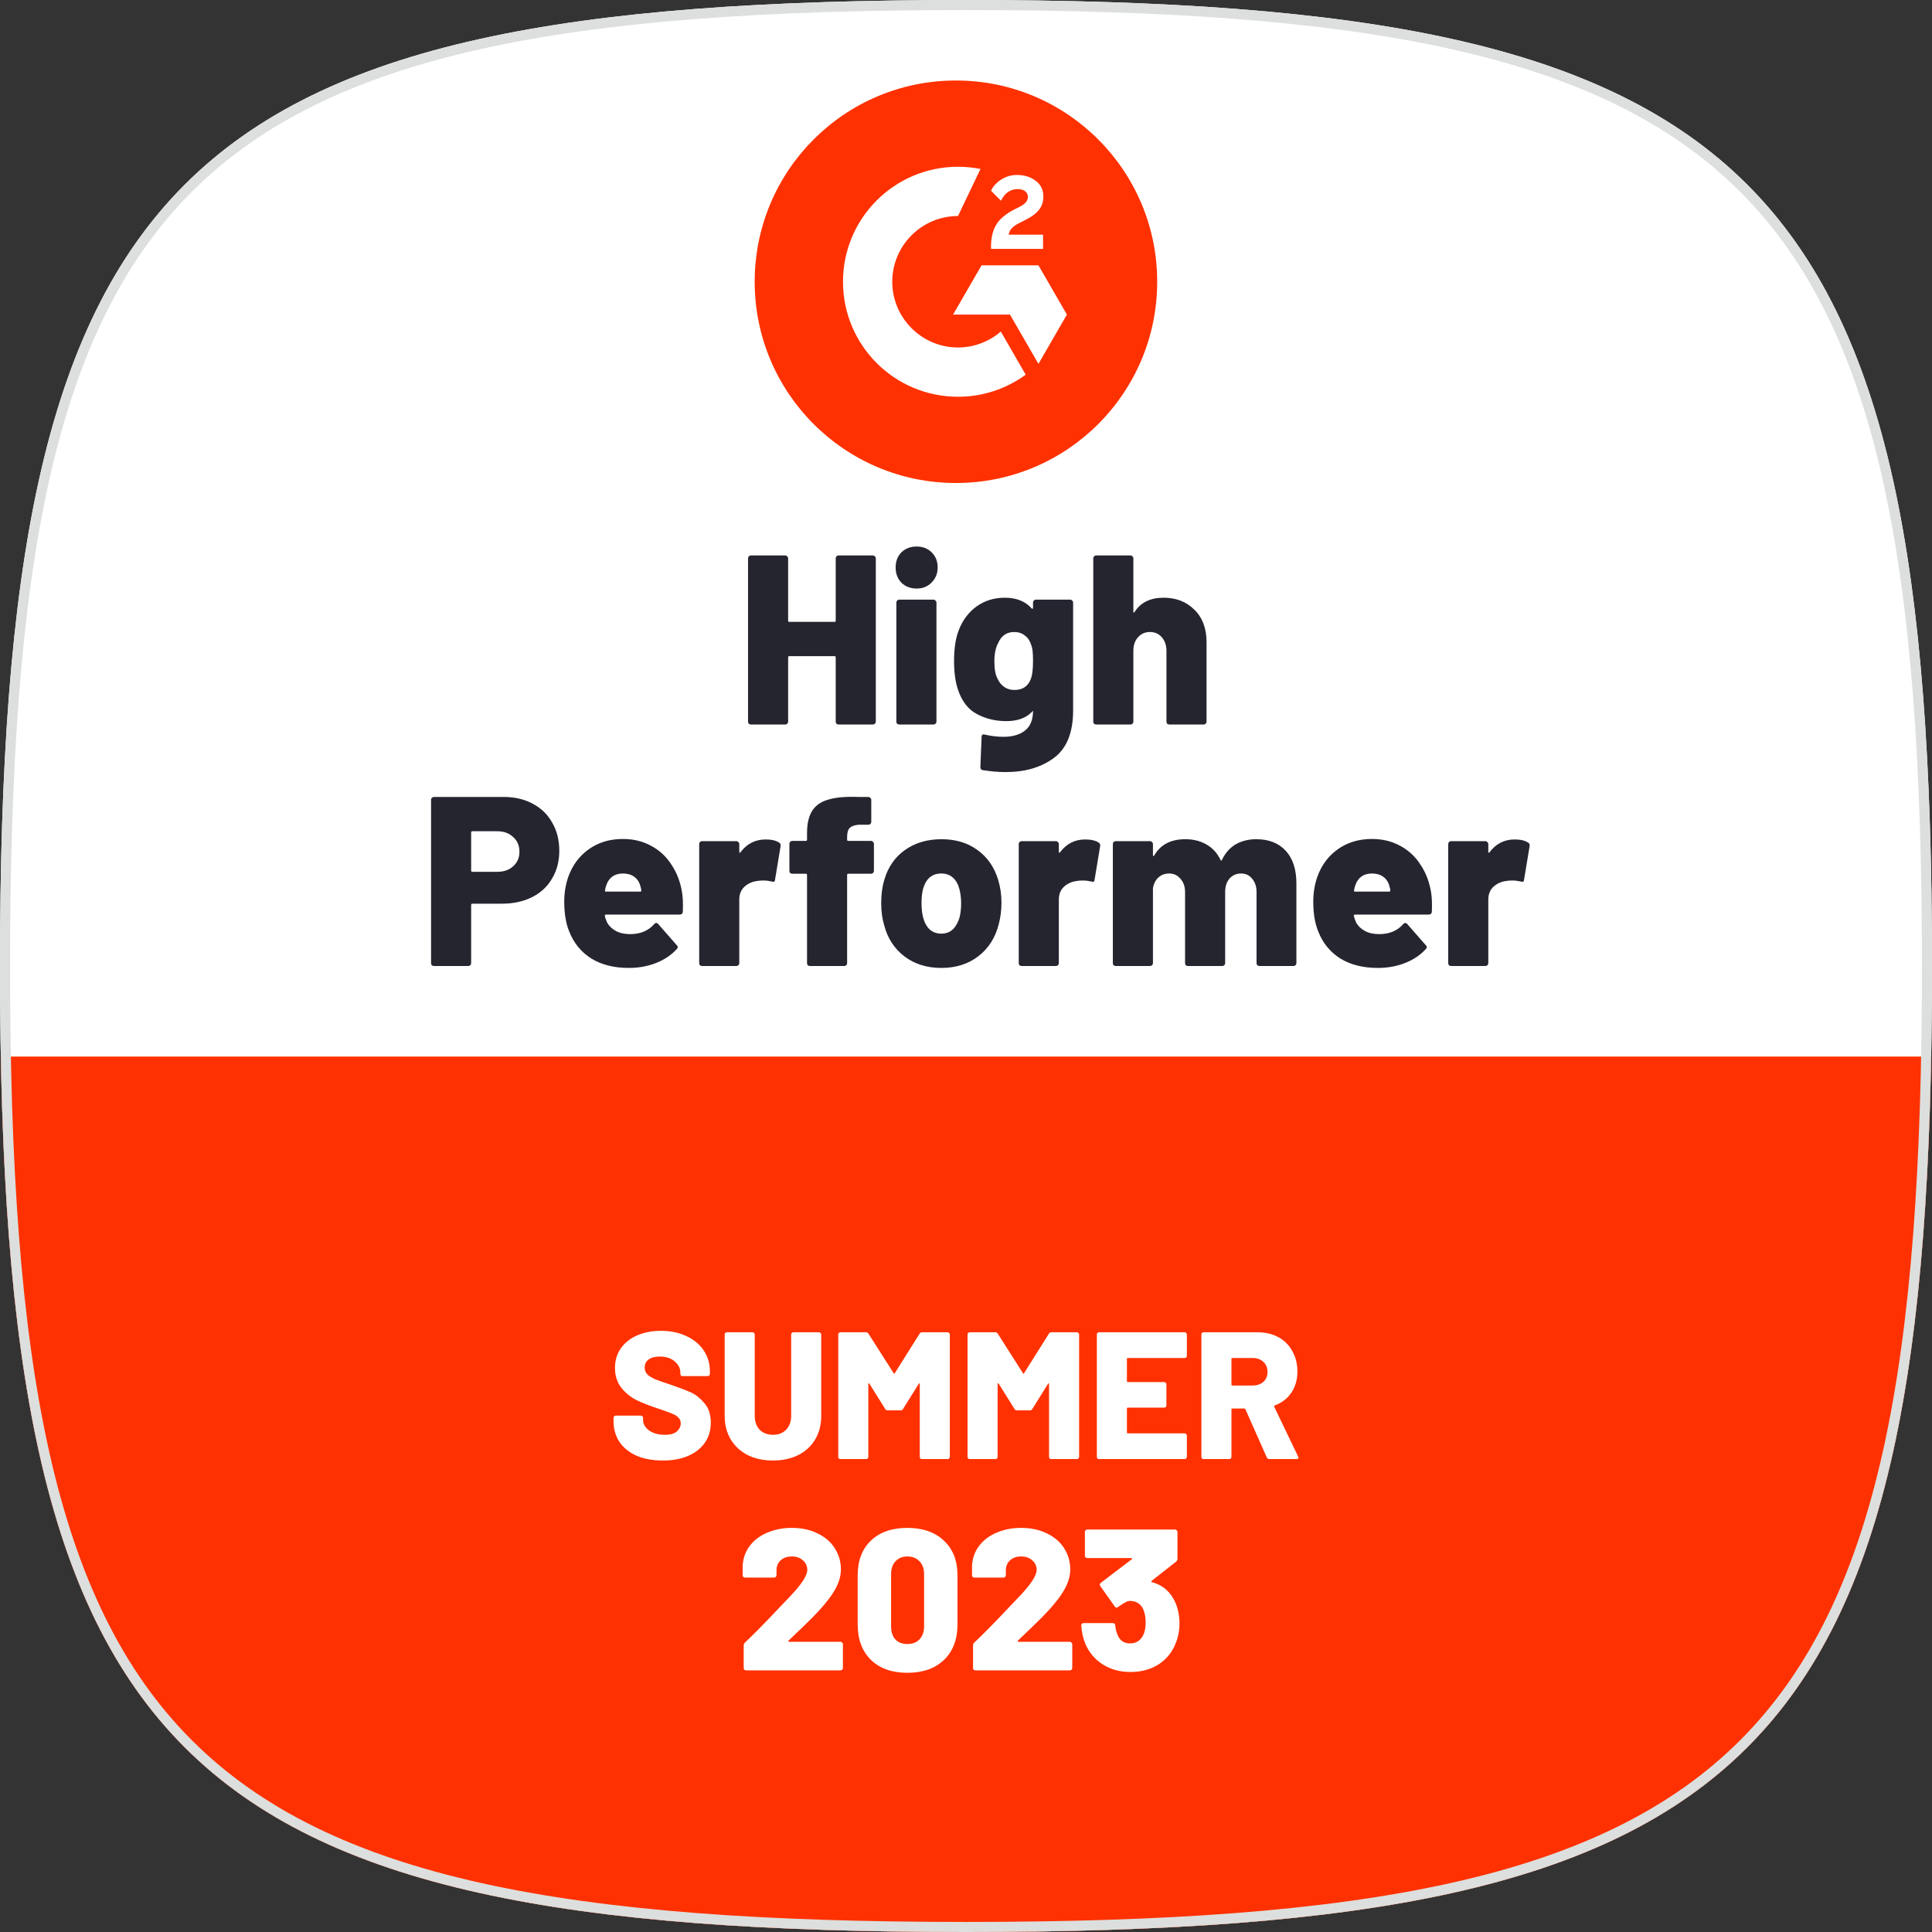 <?xml version="1.0" encoding="UTF-8"?>
<svg xmlns="http://www.w3.org/2000/svg" width="192" height="192" viewBox="0 0 192 192" fill="none">
  <rect x="0" y="0" width="192" height="192" fill="#333333" stroke="none"/>
  <path d="M0 96C0 16.944 16.944 0 96 0C175.056 0 192 16.944 192 96C192 175.056 175.056 192 96 192C16.944 192 0 175.056 0 96Z" fill="white"></path>
  <path d="M83.052 55.488C83.052 55.408 83.076 55.344 83.124 55.296C83.188 55.232 83.26 55.2 83.34 55.2H86.748C86.828 55.2 86.892 55.232 86.94 55.296C87.004 55.344 87.036 55.408 87.036 55.488V71.712C87.036 71.792 87.004 71.864 86.94 71.928C86.892 71.976 86.828 72 86.748 72H83.34C83.26 72 83.188 71.976 83.124 71.928C83.076 71.864 83.052 71.792 83.052 71.712V65.328C83.052 65.248 83.012 65.208 82.932 65.208H78.444C78.364 65.208 78.324 65.248 78.324 65.328V71.712C78.324 71.792 78.292 71.864 78.228 71.928C78.18 71.976 78.116 72 78.036 72H74.628C74.548 72 74.476 71.976 74.412 71.928C74.364 71.864 74.34 71.792 74.34 71.712V55.488C74.34 55.408 74.364 55.344 74.412 55.296C74.476 55.232 74.548 55.2 74.628 55.2H78.036C78.116 55.2 78.18 55.232 78.228 55.296C78.292 55.344 78.324 55.408 78.324 55.488V61.68C78.324 61.76 78.364 61.8 78.444 61.8H82.932C83.012 61.8 83.052 61.76 83.052 61.68V55.488ZM91.095 58.488C90.487 58.488 89.983 58.296 89.583 57.912C89.199 57.512 89.007 57.008 89.007 56.4C89.007 55.776 89.199 55.272 89.583 54.888C89.983 54.504 90.487 54.312 91.095 54.312C91.703 54.312 92.199 54.504 92.583 54.888C92.983 55.272 93.183 55.776 93.183 56.4C93.183 56.992 92.983 57.488 92.583 57.888C92.199 58.288 91.703 58.488 91.095 58.488ZM89.367 72C89.287 72 89.215 71.976 89.151 71.928C89.103 71.864 89.079 71.792 89.079 71.712V59.88C89.079 59.8 89.103 59.736 89.151 59.688C89.215 59.624 89.287 59.592 89.367 59.592H92.775C92.855 59.592 92.919 59.624 92.967 59.688C93.031 59.736 93.063 59.8 93.063 59.88V71.712C93.063 71.792 93.031 71.864 92.967 71.928C92.919 71.976 92.855 72 92.775 72H89.367ZM102.661 59.88C102.661 59.8 102.685 59.736 102.733 59.688C102.797 59.624 102.869 59.592 102.949 59.592H106.357C106.437 59.592 106.501 59.624 106.549 59.688C106.613 59.736 106.645 59.8 106.645 59.88V70.608C106.645 72.8 106.013 74.368 104.749 75.312C103.485 76.256 101.885 76.728 99.949 76.728C99.229 76.728 98.469 76.664 97.669 76.536C97.509 76.52 97.429 76.416 97.429 76.224L97.549 73.248C97.549 73.136 97.581 73.056 97.645 73.008C97.709 72.976 97.789 72.976 97.885 73.008C98.541 73.152 99.149 73.224 99.709 73.224C100.621 73.224 101.341 73.016 101.869 72.6C102.397 72.184 102.661 71.528 102.661 70.632L102.493 70.8C101.917 71.376 101.085 71.664 99.997 71.664C98.941 71.664 97.973 71.432 97.093 70.968C96.213 70.504 95.581 69.688 95.197 68.52C94.941 67.752 94.813 66.808 94.813 65.688C94.813 64.456 94.965 63.448 95.269 62.664C95.637 61.672 96.221 60.88 97.021 60.288C97.837 59.696 98.781 59.4 99.853 59.4C101.005 59.4 101.893 59.752 102.517 60.456C102.549 60.488 102.581 60.504 102.613 60.504C102.645 60.488 102.661 60.456 102.661 60.408V59.88ZM102.445 67.464C102.589 67.096 102.661 66.496 102.661 65.664C102.661 65.232 102.645 64.896 102.613 64.656C102.581 64.4 102.517 64.16 102.421 63.936C102.293 63.584 102.085 63.312 101.797 63.12C101.525 62.912 101.189 62.808 100.789 62.808C100.037 62.808 99.501 63.184 99.181 63.936C98.941 64.384 98.821 64.976 98.821 65.712C98.821 66.496 98.925 67.072 99.133 67.44C99.277 67.776 99.493 68.048 99.781 68.256C100.069 68.464 100.413 68.568 100.813 68.568C101.629 68.568 102.173 68.2 102.445 67.464ZM115.633 59.4C116.881 59.4 117.905 59.8 118.705 60.6C119.505 61.384 119.905 62.456 119.905 63.816V71.712C119.905 71.792 119.873 71.864 119.809 71.928C119.761 71.976 119.697 72 119.617 72H116.209C116.129 72 116.057 71.976 115.993 71.928C115.945 71.864 115.921 71.792 115.921 71.712V64.68C115.921 64.136 115.769 63.688 115.465 63.336C115.161 62.984 114.769 62.808 114.289 62.808C113.793 62.808 113.393 62.984 113.089 63.336C112.785 63.672 112.633 64.12 112.633 64.68V71.712C112.633 71.792 112.601 71.864 112.537 71.928C112.489 71.976 112.425 72 112.345 72H108.937C108.857 72 108.785 71.976 108.721 71.928C108.673 71.864 108.649 71.792 108.649 71.712V55.488C108.649 55.408 108.673 55.344 108.721 55.296C108.785 55.232 108.857 55.2 108.937 55.2H112.345C112.425 55.2 112.489 55.232 112.537 55.296C112.601 55.344 112.633 55.408 112.633 55.488V60.768C112.633 60.832 112.641 60.872 112.657 60.888C112.689 60.888 112.721 60.864 112.753 60.816C113.361 59.872 114.321 59.4 115.633 59.4ZM50.062 79.2C51.15 79.2 52.11 79.424 52.942 79.872C53.79 80.32 54.438 80.952 54.886 81.768C55.35 82.568 55.582 83.496 55.582 84.552C55.582 85.592 55.342 86.512 54.862 87.312C54.398 88.112 53.734 88.728 52.87 89.16C52.006 89.592 51.006 89.808 49.87 89.808H46.942C46.862 89.808 46.822 89.848 46.822 89.928V95.712C46.822 95.792 46.79 95.864 46.726 95.928C46.678 95.976 46.614 96 46.534 96H43.126C43.046 96 42.974 95.976 42.91 95.928C42.862 95.864 42.838 95.792 42.838 95.712V79.488C42.838 79.408 42.862 79.344 42.91 79.296C42.974 79.232 43.046 79.2 43.126 79.2H50.062ZM49.414 86.64C50.07 86.64 50.598 86.456 50.998 86.088C51.414 85.72 51.622 85.24 51.622 84.648C51.622 84.04 51.414 83.552 50.998 83.184C50.598 82.8 50.07 82.608 49.414 82.608H46.942C46.862 82.608 46.822 82.648 46.822 82.728V86.52C46.822 86.6 46.862 86.64 46.942 86.64H49.414ZM67.785 88.704C67.865 89.184 67.889 89.816 67.857 90.6C67.841 90.792 67.737 90.888 67.545 90.888H60.225C60.193 90.888 60.161 90.904 60.129 90.936C60.097 90.952 60.089 90.976 60.105 91.008C60.137 91.184 60.217 91.416 60.345 91.704C60.537 92.04 60.825 92.312 61.209 92.52C61.593 92.728 62.065 92.832 62.625 92.832C63.633 92.832 64.425 92.504 65.001 91.848C65.065 91.768 65.137 91.728 65.217 91.728C65.297 91.728 65.361 91.76 65.409 91.824L67.257 93.936C67.321 93.984 67.353 94.048 67.353 94.128C67.353 94.192 67.321 94.256 67.257 94.32C66.697 94.928 66.001 95.392 65.169 95.712C64.353 96.032 63.457 96.192 62.481 96.192C61.025 96.192 59.785 95.88 58.761 95.256C57.753 94.616 57.025 93.728 56.577 92.592C56.241 91.792 56.073 90.792 56.073 89.592C56.073 88.76 56.201 87.96 56.457 87.192C56.873 86.008 57.553 85.08 58.497 84.408C59.457 83.72 60.593 83.376 61.905 83.376C62.961 83.376 63.905 83.608 64.737 84.072C65.569 84.52 66.241 85.152 66.753 85.968C67.281 86.768 67.625 87.68 67.785 88.704ZM61.905 86.808C61.073 86.808 60.521 87.2 60.249 87.984C60.185 88.16 60.145 88.328 60.129 88.488C60.097 88.568 60.129 88.608 60.225 88.608H63.633C63.697 88.608 63.729 88.576 63.729 88.512C63.729 88.384 63.697 88.224 63.633 88.032C63.521 87.632 63.313 87.328 63.009 87.12C62.721 86.912 62.353 86.808 61.905 86.808ZM76.085 83.424C76.661 83.424 77.109 83.528 77.429 83.736C77.557 83.816 77.605 83.936 77.573 84.096L77.021 87.432C77.005 87.624 76.893 87.68 76.685 87.6C76.397 87.536 76.125 87.504 75.869 87.504C75.597 87.504 75.389 87.52 75.245 87.552C74.749 87.616 74.325 87.808 73.973 88.128C73.637 88.448 73.469 88.872 73.469 89.4V95.712C73.469 95.792 73.437 95.864 73.373 95.928C73.325 95.976 73.261 96 73.181 96H69.773C69.693 96 69.621 95.976 69.557 95.928C69.509 95.864 69.485 95.792 69.485 95.712V83.88C69.485 83.8 69.509 83.736 69.557 83.688C69.621 83.624 69.693 83.592 69.773 83.592H73.181C73.261 83.592 73.325 83.624 73.373 83.688C73.437 83.736 73.469 83.8 73.469 83.88V84.648C73.469 84.696 73.485 84.728 73.517 84.744C73.549 84.76 73.573 84.744 73.589 84.696C74.229 83.848 75.061 83.424 76.085 83.424ZM86.562 83.568C86.642 83.568 86.706 83.6 86.754 83.664C86.818 83.712 86.85 83.776 86.85 83.856V86.544C86.85 86.624 86.818 86.696 86.754 86.76C86.706 86.808 86.642 86.832 86.562 86.832H84.306C84.226 86.832 84.186 86.872 84.186 86.952V95.712C84.186 95.792 84.154 95.864 84.09 95.928C84.042 95.976 83.978 96 83.898 96H80.49C80.41 96 80.338 95.976 80.274 95.928C80.226 95.864 80.202 95.792 80.202 95.712V86.952C80.202 86.872 80.162 86.832 80.082 86.832H78.738C78.658 86.832 78.586 86.808 78.522 86.76C78.474 86.696 78.45 86.624 78.45 86.544V83.856C78.45 83.776 78.474 83.712 78.522 83.664C78.586 83.6 78.658 83.568 78.738 83.568H80.082C80.162 83.568 80.202 83.528 80.202 83.448V82.8C80.202 81.856 80.37 81.12 80.706 80.592C81.042 80.048 81.578 79.672 82.314 79.464C83.05 79.24 84.05 79.152 85.314 79.2H86.298C86.378 79.2 86.442 79.232 86.49 79.296C86.554 79.344 86.586 79.408 86.586 79.488V81.672C86.586 81.752 86.554 81.824 86.49 81.888C86.442 81.936 86.378 81.96 86.298 81.96H85.362C84.93 81.992 84.626 82.096 84.45 82.272C84.274 82.448 84.186 82.744 84.186 83.16V83.448C84.186 83.528 84.226 83.568 84.306 83.568H86.562ZM93.548 96.192C92.108 96.192 90.884 95.808 89.876 95.04C88.868 94.272 88.196 93.232 87.86 91.92C87.668 91.264 87.572 90.544 87.572 89.76C87.572 88.88 87.676 88.104 87.884 87.432C88.252 86.168 88.932 85.184 89.924 84.48C90.932 83.76 92.148 83.4 93.572 83.4C94.98 83.4 96.172 83.76 97.148 84.48C98.124 85.184 98.804 86.16 99.188 87.408C99.412 88.128 99.524 88.896 99.524 89.712C99.524 90.448 99.436 91.152 99.26 91.824C98.924 93.168 98.252 94.232 97.244 95.016C96.236 95.8 95.004 96.192 93.548 96.192ZM93.548 92.784C94.012 92.784 94.396 92.64 94.7 92.352C95.004 92.048 95.228 91.64 95.372 91.128C95.468 90.712 95.516 90.256 95.516 89.76C95.516 89.28 95.46 88.816 95.348 88.368C95.22 87.872 95.004 87.488 94.7 87.216C94.396 86.944 94.012 86.808 93.548 86.808C92.62 86.808 92.012 87.328 91.724 88.368C91.628 88.752 91.58 89.216 91.58 89.76C91.58 90.256 91.628 90.712 91.724 91.128C91.852 91.64 92.068 92.048 92.372 92.352C92.692 92.64 93.084 92.784 93.548 92.784ZM107.842 83.424C108.418 83.424 108.866 83.528 109.186 83.736C109.314 83.816 109.362 83.936 109.33 84.096L108.778 87.432C108.762 87.624 108.65 87.68 108.442 87.6C108.154 87.536 107.882 87.504 107.626 87.504C107.354 87.504 107.146 87.52 107.002 87.552C106.506 87.616 106.082 87.808 105.73 88.128C105.394 88.448 105.226 88.872 105.226 89.4V95.712C105.226 95.792 105.194 95.864 105.13 95.928C105.082 95.976 105.018 96 104.938 96H101.53C101.45 96 101.378 95.976 101.314 95.928C101.266 95.864 101.242 95.792 101.242 95.712V83.88C101.242 83.8 101.266 83.736 101.314 83.688C101.378 83.624 101.45 83.592 101.53 83.592H104.938C105.018 83.592 105.082 83.624 105.13 83.688C105.194 83.736 105.226 83.8 105.226 83.88V84.648C105.226 84.696 105.242 84.728 105.274 84.744C105.306 84.76 105.33 84.744 105.346 84.696C105.986 83.848 106.818 83.424 107.842 83.424ZM124.85 83.4C126.098 83.4 127.074 83.784 127.778 84.552C128.482 85.32 128.834 86.4 128.834 87.792V95.712C128.834 95.792 128.802 95.864 128.738 95.928C128.69 95.976 128.626 96 128.546 96H125.162C125.082 96 125.01 95.976 124.946 95.928C124.898 95.864 124.874 95.792 124.874 95.712V88.656C124.874 88.112 124.73 87.672 124.442 87.336C124.17 86.984 123.802 86.808 123.338 86.808C122.874 86.808 122.49 86.976 122.186 87.312C121.898 87.648 121.754 88.096 121.754 88.656V95.712C121.754 95.792 121.722 95.864 121.658 95.928C121.61 95.976 121.546 96 121.466 96H118.058C117.978 96 117.906 95.976 117.842 95.928C117.794 95.864 117.77 95.792 117.77 95.712V88.656C117.77 88.112 117.618 87.672 117.314 87.336C117.026 86.984 116.65 86.808 116.186 86.808C115.754 86.808 115.394 86.944 115.106 87.216C114.818 87.488 114.642 87.848 114.578 88.296V95.712C114.578 95.792 114.546 95.864 114.482 95.928C114.434 95.976 114.37 96 114.29 96H110.882C110.802 96 110.73 95.976 110.666 95.928C110.618 95.864 110.594 95.792 110.594 95.712V83.88C110.594 83.8 110.618 83.736 110.666 83.688C110.73 83.624 110.802 83.592 110.882 83.592H114.29C114.37 83.592 114.434 83.624 114.482 83.688C114.546 83.736 114.578 83.8 114.578 83.88V84.96C114.578 85.024 114.594 85.064 114.626 85.08C114.658 85.08 114.69 85.048 114.722 84.984C115.346 83.928 116.37 83.4 117.794 83.4C118.594 83.4 119.298 83.576 119.906 83.928C120.514 84.28 120.978 84.792 121.298 85.464C121.346 85.56 121.394 85.552 121.442 85.44C121.778 84.752 122.234 84.24 122.81 83.904C123.402 83.568 124.082 83.4 124.85 83.4ZM142.223 88.704C142.303 89.184 142.327 89.816 142.295 90.6C142.279 90.792 142.175 90.888 141.983 90.888H134.663C134.631 90.888 134.599 90.904 134.567 90.936C134.535 90.952 134.527 90.976 134.543 91.008C134.575 91.184 134.655 91.416 134.783 91.704C134.975 92.04 135.263 92.312 135.647 92.52C136.031 92.728 136.503 92.832 137.063 92.832C138.071 92.832 138.863 92.504 139.439 91.848C139.503 91.768 139.575 91.728 139.655 91.728C139.735 91.728 139.799 91.76 139.847 91.824L141.695 93.936C141.759 93.984 141.791 94.048 141.791 94.128C141.791 94.192 141.759 94.256 141.695 94.32C141.135 94.928 140.439 95.392 139.607 95.712C138.791 96.032 137.895 96.192 136.919 96.192C135.463 96.192 134.223 95.88 133.199 95.256C132.191 94.616 131.463 93.728 131.015 92.592C130.679 91.792 130.511 90.792 130.511 89.592C130.511 88.76 130.639 87.96 130.895 87.192C131.311 86.008 131.991 85.08 132.935 84.408C133.895 83.72 135.031 83.376 136.343 83.376C137.399 83.376 138.343 83.608 139.175 84.072C140.007 84.52 140.679 85.152 141.191 85.968C141.719 86.768 142.063 87.68 142.223 88.704ZM136.343 86.808C135.511 86.808 134.959 87.2 134.687 87.984C134.623 88.16 134.583 88.328 134.567 88.488C134.535 88.568 134.567 88.608 134.663 88.608H138.071C138.135 88.608 138.167 88.576 138.167 88.512C138.167 88.384 138.135 88.224 138.071 88.032C137.959 87.632 137.751 87.328 137.447 87.12C137.159 86.912 136.791 86.808 136.343 86.808ZM150.522 83.424C151.098 83.424 151.546 83.528 151.866 83.736C151.994 83.816 152.042 83.936 152.01 84.096L151.458 87.432C151.442 87.624 151.33 87.68 151.122 87.6C150.834 87.536 150.562 87.504 150.306 87.504C150.034 87.504 149.826 87.52 149.682 87.552C149.186 87.616 148.762 87.808 148.41 88.128C148.074 88.448 147.906 88.872 147.906 89.4V95.712C147.906 95.792 147.874 95.864 147.81 95.928C147.762 95.976 147.698 96 147.618 96H144.21C144.13 96 144.058 95.976 143.994 95.928C143.946 95.864 143.922 95.792 143.922 95.712V83.88C143.922 83.8 143.946 83.736 143.994 83.688C144.058 83.624 144.13 83.592 144.21 83.592H147.618C147.698 83.592 147.762 83.624 147.81 83.688C147.874 83.736 147.906 83.8 147.906 83.88V84.648C147.906 84.696 147.922 84.728 147.954 84.744C147.986 84.76 148.01 84.744 148.026 84.696C148.666 83.848 149.498 83.424 150.522 83.424Z" fill="#252530"></path>
  <g clip-path="url(#clip0_504_4842)">
    <path d="M95 48C106.046 48 115 39.046 115 28C115 16.954 106.046 8 95 8C83.954 8 75 16.954 75 28C75 39.046 83.954 48 95 48Z" fill="#FF3100"></path>
    <path d="M103.656 23.32H100.24C100.332 22.784 100.664 22.484 101.336 22.144L101.964 21.824C103.088 21.248 103.688 20.596 103.688 19.532C103.688 18.864 103.428 18.336 102.912 17.956C102.396 17.576 101.788 17.388 101.076 17.388C100.525 17.381 99.984 17.536 99.52 17.832C99.052 18.12 98.704 18.492 98.488 18.956L99.476 19.948C99.86 19.172 100.416 18.792 101.148 18.792C101.768 18.792 102.148 19.112 102.148 19.556C102.148 19.928 101.964 20.236 101.252 20.596L100.848 20.792C99.972 21.236 99.364 21.744 99.012 22.32C98.66 22.896 98.488 23.62 98.488 24.496V24.736H103.656V23.32ZM103.2 26.368H97.544L94.716 31.264H100.372L103.2 36.164L106.028 31.264L103.2 26.368Z" fill="white"></path>
    <path d="M95.204 34.532C91.604 34.532 88.672 31.6 88.672 28C88.672 24.4 91.604 21.468 95.204 21.468L97.44 16.792C96.704 16.646 95.955 16.572 95.204 16.572C88.892 16.572 83.776 21.688 83.776 28C83.776 34.312 88.892 39.428 95.204 39.428C97.623 39.433 99.98 38.665 101.932 37.236L99.46 32.948C98.277 33.97 96.767 34.532 95.204 34.532V34.532Z" fill="white"></path>
  </g>
  <path fill-rule="evenodd" clip-rule="evenodd" d="M0.081 105C1.422 176.356 20.038 192 96 192C171.962 192 190.578 176.356 191.919 105H0.081Z" fill="#FF3100"></path>
  <path d="M78.367 163.04C78.341 163.067 78.334 163.093 78.347 163.12C78.361 163.147 78.387 163.16 78.427 163.16H83.527C83.594 163.16 83.647 163.187 83.687 163.24C83.741 163.28 83.767 163.333 83.767 163.4V165.76C83.767 165.827 83.741 165.887 83.687 165.94C83.647 165.98 83.594 166 83.527 166H74.147C74.081 166 74.021 165.98 73.967 165.94C73.927 165.887 73.907 165.827 73.907 165.76V163.54C73.907 163.42 73.947 163.32 74.027 163.24C74.827 162.493 75.887 161.42 77.207 160.02L78.407 158.76C79.621 157.507 80.227 156.593 80.227 156.02C80.227 155.633 80.081 155.313 79.787 155.06C79.507 154.807 79.141 154.68 78.687 154.68C78.234 154.68 77.867 154.807 77.587 155.06C77.307 155.313 77.167 155.647 77.167 156.06V156.54C77.167 156.607 77.141 156.667 77.087 156.72C77.047 156.76 76.994 156.78 76.927 156.78H74.047C73.981 156.78 73.921 156.76 73.867 156.72C73.827 156.667 73.807 156.607 73.807 156.54V155.54C73.861 154.793 74.107 154.14 74.547 153.58C74.987 153.02 75.567 152.593 76.287 152.3C77.007 151.993 77.807 151.84 78.687 151.84C79.674 151.84 80.534 152.027 81.267 152.4C82.014 152.76 82.581 153.253 82.967 153.88C83.367 154.507 83.567 155.2 83.567 155.96C83.567 156.507 83.434 157.06 83.167 157.62C82.901 158.18 82.501 158.773 81.967 159.4C81.594 159.853 81.174 160.313 80.707 160.78C80.241 161.247 79.594 161.873 78.767 162.66L78.367 163.04ZM90.175 166.24C88.641 166.24 87.435 165.813 86.555 164.96C85.675 164.093 85.235 162.92 85.235 161.44V156.56C85.235 155.093 85.675 153.94 86.555 153.1C87.435 152.26 88.641 151.84 90.175 151.84C91.708 151.84 92.921 152.267 93.815 153.12C94.708 153.96 95.155 155.107 95.155 156.56V161.44C95.155 162.92 94.708 164.093 93.815 164.96C92.921 165.813 91.708 166.24 90.175 166.24ZM90.175 163.38C90.681 163.38 91.081 163.227 91.375 162.92C91.681 162.6 91.835 162.167 91.835 161.62V156.44C91.835 155.893 91.681 155.467 91.375 155.16C91.081 154.84 90.681 154.68 90.175 154.68C89.681 154.68 89.288 154.84 88.995 155.16C88.701 155.467 88.555 155.893 88.555 156.44V161.62C88.555 162.167 88.695 162.6 88.975 162.92C89.268 163.227 89.668 163.38 90.175 163.38ZM101.16 163.04C101.134 163.067 101.127 163.093 101.14 163.12C101.154 163.147 101.18 163.16 101.22 163.16H106.32C106.387 163.16 106.44 163.187 106.48 163.24C106.534 163.28 106.56 163.333 106.56 163.4V165.76C106.56 165.827 106.534 165.887 106.48 165.94C106.44 165.98 106.387 166 106.32 166H96.94C96.874 166 96.814 165.98 96.76 165.94C96.72 165.887 96.7 165.827 96.7 165.76V163.54C96.7 163.42 96.74 163.32 96.82 163.24C97.62 162.493 98.68 161.42 100 160.02L101.2 158.76C102.414 157.507 103.02 156.593 103.02 156.02C103.02 155.633 102.874 155.313 102.58 155.06C102.3 154.807 101.934 154.68 101.48 154.68C101.027 154.68 100.66 154.807 100.38 155.06C100.1 155.313 99.96 155.647 99.96 156.06V156.54C99.96 156.607 99.934 156.667 99.88 156.72C99.84 156.76 99.787 156.78 99.72 156.78H96.84C96.774 156.78 96.714 156.76 96.66 156.72C96.62 156.667 96.6 156.607 96.6 156.54V155.54C96.654 154.793 96.9 154.14 97.34 153.58C97.78 153.02 98.36 152.593 99.08 152.3C99.8 151.993 100.6 151.84 101.48 151.84C102.467 151.84 103.327 152.027 104.06 152.4C104.807 152.76 105.374 153.253 105.76 153.88C106.16 154.507 106.36 155.2 106.36 155.96C106.36 156.507 106.227 157.06 105.96 157.62C105.694 158.18 105.294 158.773 104.76 159.4C104.387 159.853 103.967 160.313 103.5 160.78C103.034 161.247 102.387 161.873 101.56 162.66L101.16 163.04ZM116.816 159.28C117.082 159.92 117.216 160.607 117.216 161.34C117.216 162.06 117.082 162.733 116.816 163.36C116.469 164.227 115.902 164.913 115.116 165.42C114.329 165.913 113.402 166.16 112.336 166.16C111.296 166.16 110.376 165.907 109.576 165.4C108.776 164.88 108.196 164.18 107.836 163.3C107.622 162.767 107.496 162.18 107.456 161.54C107.456 161.38 107.536 161.3 107.696 161.3H110.576C110.736 161.3 110.822 161.38 110.836 161.54C110.862 161.873 110.942 162.193 111.076 162.5C111.182 162.767 111.342 162.973 111.556 163.12C111.769 163.253 112.022 163.32 112.316 163.32C112.876 163.32 113.296 163.067 113.576 162.56C113.762 162.227 113.856 161.787 113.856 161.24C113.856 160.707 113.762 160.24 113.576 159.84C113.296 159.347 112.869 159.1 112.296 159.1C112.149 159.1 111.982 159.153 111.796 159.26C111.622 159.353 111.396 159.5 111.116 159.7C111.049 159.74 110.996 159.76 110.956 159.76C110.876 159.76 110.816 159.72 110.776 159.64L109.356 157.64C109.316 157.573 109.296 157.52 109.296 157.48C109.296 157.4 109.329 157.34 109.396 157.3L112.476 154.96C112.502 154.933 112.509 154.907 112.496 154.88C112.496 154.853 112.476 154.84 112.436 154.84H108.056C107.989 154.84 107.929 154.82 107.876 154.78C107.836 154.727 107.816 154.667 107.816 154.6V152.24C107.816 152.173 107.836 152.12 107.876 152.08C107.929 152.027 107.989 152 108.056 152H116.776C116.842 152 116.896 152.027 116.936 152.08C116.989 152.12 117.016 152.173 117.016 152.24V154.9C117.016 155.02 116.969 155.12 116.876 155.2L114.456 157.1C114.429 157.127 114.416 157.153 114.416 157.18C114.429 157.207 114.456 157.227 114.496 157.24C115.562 157.52 116.336 158.2 116.816 159.28Z" fill="white"></path>
  <path d="M65.887 145.144C64.891 145.144 64.021 144.988 63.277 144.676C62.545 144.352 61.975 143.896 61.567 143.308C61.171 142.708 60.973 142.018 60.973 141.238V140.896C60.973 140.836 60.991 140.788 61.027 140.752C61.075 140.704 61.129 140.68 61.189 140.68H63.691C63.751 140.68 63.799 140.704 63.835 140.752C63.883 140.788 63.907 140.836 63.907 140.896V141.112C63.907 141.508 64.105 141.856 64.501 142.156C64.897 142.444 65.431 142.588 66.103 142.588C66.631 142.588 67.021 142.474 67.273 142.246C67.525 142.018 67.651 141.754 67.651 141.454C67.651 141.214 67.573 141.022 67.417 140.878C67.273 140.722 67.075 140.596 66.823 140.5C66.571 140.392 66.181 140.248 65.653 140.068C65.581 140.032 65.509 140.008 65.437 139.996C65.365 139.972 65.299 139.948 65.239 139.924C64.459 139.672 63.781 139.402 63.205 139.114C62.629 138.814 62.137 138.406 61.729 137.89C61.321 137.362 61.117 136.714 61.117 135.946C61.117 135.202 61.309 134.554 61.693 134.002C62.089 133.438 62.635 133.006 63.331 132.706C64.027 132.406 64.813 132.256 65.689 132.256C66.613 132.256 67.441 132.424 68.173 132.76C68.917 133.096 69.499 133.57 69.919 134.182C70.339 134.794 70.549 135.496 70.549 136.288V136.54C70.549 136.6 70.525 136.654 70.477 136.702C70.441 136.738 70.393 136.756 70.333 136.756H67.831C67.771 136.756 67.717 136.738 67.669 136.702C67.633 136.654 67.615 136.6 67.615 136.54V136.414C67.615 135.994 67.429 135.622 67.057 135.298C66.685 134.974 66.187 134.812 65.563 134.812C65.095 134.812 64.729 134.908 64.465 135.1C64.201 135.292 64.069 135.562 64.069 135.91C64.069 136.174 64.153 136.396 64.321 136.576C64.489 136.744 64.747 136.906 65.095 137.062C65.455 137.206 66.001 137.398 66.733 137.638C67.573 137.926 68.227 138.178 68.695 138.394C69.163 138.61 69.601 138.964 70.009 139.456C70.429 139.936 70.639 140.572 70.639 141.364C70.639 142.144 70.441 142.816 70.045 143.38C69.649 143.944 69.091 144.382 68.371 144.694C67.663 144.994 66.835 145.144 65.887 145.144ZM76.824 145.144C75.876 145.144 75.036 144.964 74.304 144.604C73.584 144.232 73.02 143.71 72.612 143.038C72.216 142.366 72.018 141.592 72.018 140.716V132.616C72.018 132.556 72.036 132.508 72.072 132.472C72.12 132.424 72.174 132.4 72.234 132.4H74.79C74.85 132.4 74.898 132.424 74.934 132.472C74.982 132.508 75.006 132.556 75.006 132.616V140.716C75.006 141.28 75.168 141.736 75.492 142.084C75.828 142.42 76.272 142.588 76.824 142.588C77.364 142.588 77.796 142.42 78.12 142.084C78.456 141.736 78.624 141.28 78.624 140.716V132.616C78.624 132.556 78.642 132.508 78.678 132.472C78.726 132.424 78.78 132.4 78.84 132.4H81.396C81.456 132.4 81.504 132.424 81.54 132.472C81.588 132.508 81.612 132.556 81.612 132.616V140.716C81.612 141.592 81.414 142.366 81.018 143.038C80.622 143.71 80.058 144.232 79.326 144.604C78.606 144.964 77.772 145.144 76.824 145.144ZM91.387 132.544C91.435 132.448 91.519 132.4 91.639 132.4H94.177C94.237 132.4 94.285 132.424 94.321 132.472C94.369 132.508 94.393 132.556 94.393 132.616V144.784C94.393 144.844 94.369 144.898 94.321 144.946C94.285 144.982 94.237 145 94.177 145H91.621C91.561 145 91.507 144.982 91.459 144.946C91.423 144.898 91.405 144.844 91.405 144.784V137.548C91.405 137.5 91.393 137.476 91.369 137.476C91.345 137.476 91.321 137.494 91.297 137.53L89.749 140.014C89.701 140.11 89.617 140.158 89.497 140.158H88.219C88.099 140.158 88.015 140.11 87.967 140.014L86.401 137.512C86.377 137.476 86.353 137.458 86.329 137.458C86.305 137.458 86.293 137.482 86.293 137.53V144.784C86.293 144.844 86.269 144.898 86.221 144.946C86.185 144.982 86.137 145 86.077 145H83.521C83.461 145 83.407 144.982 83.359 144.946C83.323 144.898 83.305 144.844 83.305 144.784V132.616C83.305 132.556 83.323 132.508 83.359 132.472C83.407 132.424 83.461 132.4 83.521 132.4H86.059C86.167 132.4 86.251 132.448 86.311 132.544L88.813 136.468C88.849 136.54 88.885 136.54 88.921 136.468L91.387 132.544ZM104.236 132.544C104.284 132.448 104.368 132.4 104.488 132.4H107.026C107.086 132.4 107.134 132.424 107.17 132.472C107.218 132.508 107.242 132.556 107.242 132.616V144.784C107.242 144.844 107.218 144.898 107.17 144.946C107.134 144.982 107.086 145 107.026 145H104.47C104.41 145 104.356 144.982 104.308 144.946C104.272 144.898 104.254 144.844 104.254 144.784V137.548C104.254 137.5 104.242 137.476 104.218 137.476C104.194 137.476 104.17 137.494 104.146 137.53L102.598 140.014C102.55 140.11 102.466 140.158 102.346 140.158H101.068C100.948 140.158 100.864 140.11 100.816 140.014L99.251 137.512C99.227 137.476 99.203 137.458 99.178 137.458C99.154 137.458 99.142 137.482 99.142 137.53V144.784C99.142 144.844 99.118 144.898 99.07 144.946C99.034 144.982 98.987 145 98.927 145H96.371C96.311 145 96.257 144.982 96.209 144.946C96.172 144.898 96.154 144.844 96.154 144.784V132.616C96.154 132.556 96.172 132.508 96.209 132.472C96.257 132.424 96.311 132.4 96.371 132.4H98.909C99.016 132.4 99.1 132.448 99.16 132.544L101.662 136.468C101.698 136.54 101.734 136.54 101.77 136.468L104.236 132.544ZM117.95 134.74C117.95 134.8 117.926 134.854 117.878 134.902C117.842 134.938 117.794 134.956 117.734 134.956H112.082C112.022 134.956 111.992 134.986 111.992 135.046V137.26C111.992 137.32 112.022 137.35 112.082 137.35H115.7C115.76 137.35 115.808 137.374 115.844 137.422C115.892 137.458 115.916 137.506 115.916 137.566V139.672C115.916 139.732 115.892 139.786 115.844 139.834C115.808 139.87 115.76 139.888 115.7 139.888H112.082C112.022 139.888 111.992 139.918 111.992 139.978V142.354C111.992 142.414 112.022 142.444 112.082 142.444H117.734C117.794 142.444 117.842 142.468 117.878 142.516C117.926 142.552 117.95 142.6 117.95 142.66V144.784C117.95 144.844 117.926 144.898 117.878 144.946C117.842 144.982 117.794 145 117.734 145H109.22C109.16 145 109.106 144.982 109.058 144.946C109.022 144.898 109.004 144.844 109.004 144.784V132.616C109.004 132.556 109.022 132.508 109.058 132.472C109.106 132.424 109.16 132.4 109.22 132.4H117.734C117.794 132.4 117.842 132.424 117.878 132.472C117.926 132.508 117.95 132.556 117.95 132.616V134.74ZM126.143 145C126.023 145 125.939 144.946 125.891 144.838L123.767 140.05C123.743 140.002 123.707 139.978 123.659 139.978H122.471C122.411 139.978 122.381 140.008 122.381 140.068V144.784C122.381 144.844 122.357 144.898 122.309 144.946C122.273 144.982 122.225 145 122.165 145H119.609C119.549 145 119.495 144.982 119.447 144.946C119.411 144.898 119.393 144.844 119.393 144.784V132.616C119.393 132.556 119.411 132.508 119.447 132.472C119.495 132.424 119.549 132.4 119.609 132.4H124.955C125.747 132.4 126.443 132.562 127.043 132.886C127.643 133.21 128.105 133.672 128.429 134.272C128.765 134.86 128.933 135.538 128.933 136.306C128.933 137.11 128.735 137.806 128.339 138.394C127.943 138.982 127.391 139.408 126.683 139.672C126.623 139.696 126.605 139.738 126.629 139.798L129.005 144.748C129.029 144.796 129.041 144.832 129.041 144.856C129.041 144.952 128.975 145 128.843 145H126.143ZM122.471 134.956C122.411 134.956 122.381 134.986 122.381 135.046V137.602C122.381 137.662 122.411 137.692 122.471 137.692H124.469C124.913 137.692 125.273 137.572 125.549 137.332C125.825 137.08 125.963 136.75 125.963 136.342C125.963 135.922 125.825 135.586 125.549 135.334C125.273 135.082 124.913 134.956 124.469 134.956H122.471Z" fill="white"></path>
  <path d="M0.5 96C0.5 76.247 1.559 60.409 4.371 47.757C7.181 35.11 11.736 25.679 18.708 18.708C25.679 11.736 35.11 7.181 47.757 4.371C60.409 1.559 76.247 0.5 96 0.5C115.753 0.5 131.591 1.559 144.243 4.371C156.89 7.181 166.321 11.736 173.292 18.708C180.264 25.679 184.819 35.11 187.629 47.757C190.441 60.409 191.5 76.247 191.5 96C191.5 115.753 190.441 131.591 187.629 144.243C184.819 156.89 180.264 166.321 173.292 173.292C166.321 180.264 156.89 184.819 144.243 187.629C131.591 190.441 115.753 191.5 96 191.5C76.247 191.5 60.409 190.441 47.757 187.629C35.11 184.819 25.679 180.264 18.708 173.292C11.736 166.321 7.181 156.89 4.371 144.243C1.559 131.591 0.5 115.753 0.5 96Z" stroke="#DCDFDD"></path>
  <defs>
    <clipPath id="clip0_504_4842">
      <rect width="40" height="40" fill="white" transform="translate(75 8)"></rect>
    </clipPath>
  </defs>
</svg>
